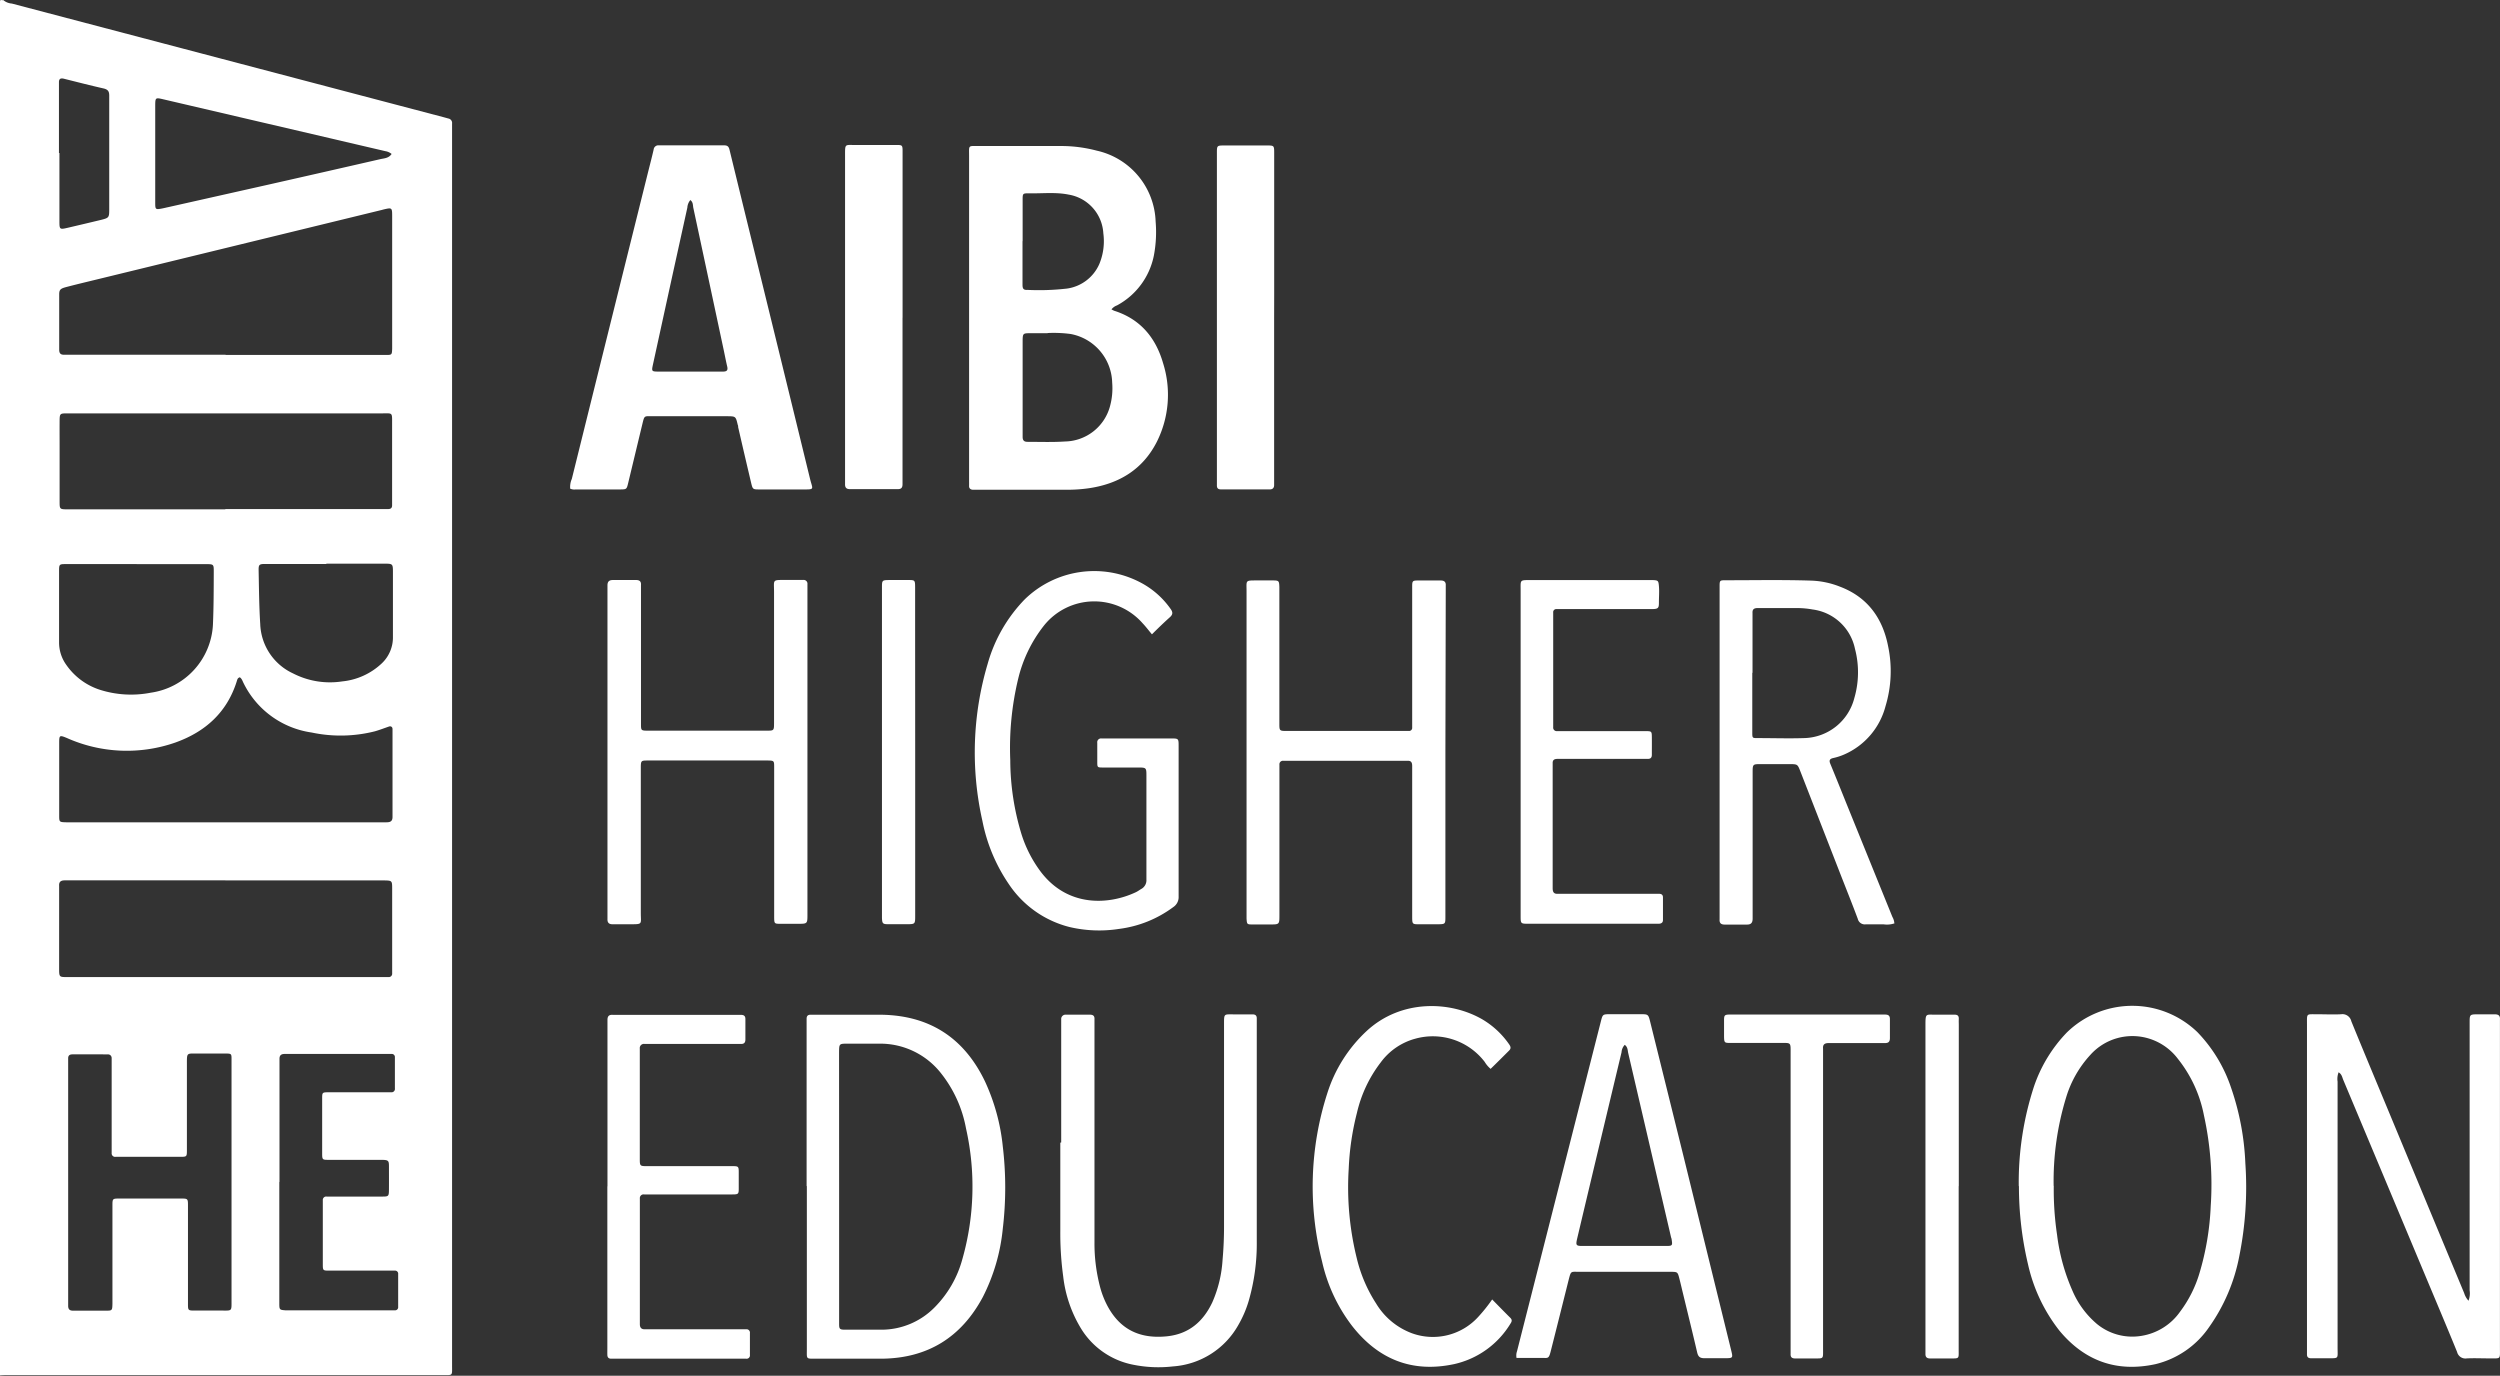 <svg xmlns="http://www.w3.org/2000/svg" viewBox="0 0 420.68 231.5"><rect x="0" y="0" width="420.68" height="231.5" fill="#333333" stroke="none"/><defs><style>.cls-1{fill:#fff}</style></defs><g id="Layer_2" data-name="Layer 2"><g id="Layer_1-2" data-name="Layer 1"><path class="cls-1" d="M10 25.75v11.54c0 1.31.06 1.35 1.35 1.05Q14.18 37.68 17 37c1.33-.33 1.38-.4 1.38-1.77v-11.8-7.34c0-.66-.17-1-.88-1.19-2.26-.51-4.5-1.09-6.74-1.65-.55-.14-.85 0-.84.61v11.88m55.94.14a2.16 2.16 0 0 0-1-.44l-37.38-8.73c-1.34-.31-1.35-.3-1.36 1.12v16.4c0 1 .09 1.05 1.06.87.39-.07.77-.17 1.15-.25l17-3.82q9.34-2.11 18.67-4.25c.65-.15 1.41-.14 1.9-.88m-11 69H44.67c-1.06 0-1.17.1-1.15 1.11.06 3 .08 6 .27 9a9.52 9.52 0 0 0 5.53 8.31 13.57 13.57 0 0 0 8.27 1.34 11.3 11.3 0 0 0 6.67-3.05 6 6 0 0 0 1.86-4.47V96.39c0-1.53 0-1.54-1.49-1.54h-9.7M23 94.92H11.19c-1.23 0-1.25 0-1.25 1.23v11.92a6.45 6.45 0 0 0 1.21 3.8 11 11 0 0 0 5.69 4.21 17.28 17.28 0 0 0 8.54.48 12.19 12.19 0 0 0 10.45-11.42c.13-3 .13-5.94.14-8.9 0-1.29 0-1.31-1.33-1.31H23m24 103.94v20.54c0 1 .09 1 1 1.08H66.43a.52.52 0 0 0 .57-.58v-5.51a.52.52 0 0 0-.55-.59h-11c-1.1 0-1.13 0-1.13-1.09v-10.23-.52a.57.57 0 0 1 .66-.62h9.18c1.28 0 1.28 0 1.29-1.33s0-2.36 0-3.54 0-1.3-1.3-1.31h-8.8c-1.09 0-1.14 0-1.14-1.09v-9.18c0-1.08 0-1.1 1.12-1.1h10.48a.57.57 0 0 0 .64-.65v-5.24a.52.52 0 0 0-.57-.56H47.91c-.61 0-.89.24-.88.85v20.72m-35.56 0v20.8c0 .63.28.84.87.83h5.38c1.16 0 1.17 0 1.2-1.17v-1-15.48c0-1.21 0-1.22 1.23-1.22h10.24c1.22 0 1.24 0 1.24 1.23v16.47c0 1.13 0 1.15 1.19 1.15h4.46c1.79 0 1.68.16 1.68-1.72v-39.74-.79c0-.94 0-1-1-1h-4.72c-1.84 0-1.79-.18-1.79 1.77v14.43c0 1.16 0 1.18-1.15 1.18H19.46a.58.58 0 0 1-.67-.62v-1-14-1c0-.3-.22-.63-.65-.62H12.2c-.47 0-.74.18-.73.69v20.85M40.28 114c-.3.1-.35.36-.43.61-1.64 5.26-5.3 8.54-10.35 10.34a24.74 24.74 0 0 1-18.28-.78c-1.17-.48-1.26-.46-1.26.79v12.2c0 1.16 0 1.18 1.17 1.21h53.92c.64 0 1-.19 1-.89v-.52-13.51-.79c0-.27-.22-.54-.61-.4-.78.27-1.56.57-2.36.8a23.46 23.46 0 0 1-10.65.2 15.14 15.14 0 0 1-11.44-8.3c-.18-.34-.27-.75-.65-1m-2.42-28.3h27.4c.42 0 .66-.17.66-.62v-1-12.72c0-2 .12-1.76-1.77-1.76H11.39c-1.34 0-1.35 0-1.36 1.42s0 2.71 0 4.06v9.31c0 1.35 0 1.35 1.41 1.36h26.48m0 62.43H10.9c-.64 0-1 .23-.95.92V162.71c0 1.84-.05 1.7 1.73 1.7h53.65a.57.57 0 0 0 .66-.63v-.79-13.38c0-1.44 0-1.44-1.45-1.46H37.93zm0-88.41h26.92c1.11 0 1.11 0 1.15-1.07v-.52V36.5c0-1.59 0-1.59-1.5-1.24l-.25.07-46.82 11.42c-2.08.51-4.16 1-6.23 1.54-1 .26-1.23.44-1.23 1.25v9.31c0 .63.27.87.87.84H38M.53 0A2.55 2.55 0 0 0 2 .6l72.68 19.13.76.21a.76.76 0 0 1 .63.86v208.91c0 1.89.19 1.67-1.69 1.67H1.7c-.57 0-1.13 0-1.7.06V1.21.29C0-.23.36.13.53 0M172.06 40.57v7.21c0 .57 0 1.06.8 1a41 41 0 0 0 6.67-.22 7 7 0 0 0 5.47-4.17 10 10 0 0 0 .66-5.13 7 7 0 0 0-5.82-6.51c-2.21-.45-4.44-.17-6.66-.22-1.07 0-1.1 0-1.1 1.1v6.95m4.21 15.49h-2.81c-1.39 0-1.39 0-1.4 1.46v15.98c0 .62.26.85.86.84 2.09 0 4.2.08 6.28-.06a8 8 0 0 0 7.58-6 11.42 11.42 0 0 0 .35-3.89 8.55 8.55 0 0 0-7-8.2 21.54 21.54 0 0 0-3.85-.16M186.94 52a3.83 3.83 0 0 0 .54.29c4.4 1.39 7 4.54 8.23 8.81a17.65 17.65 0 0 1-1.06 13.27c-2.35 4.6-6.29 7-11.31 7.77a25.08 25.08 0 0 1-3.92.27h-15.7c-.3 0-.66-.16-.65-.61s0-.7 0-1V26.22c0-1.85-.21-1.65 1.71-1.65h13.77a23.44 23.44 0 0 1 6 .78 12.66 12.66 0 0 1 9.91 11.92 21.18 21.18 0 0 1-.3 5.75 12.23 12.23 0 0 1-6.2 8.37 2.08 2.08 0 0 0-.93.67M116.15 33.68a2.21 2.21 0 0 0-.49 1.26l-2.48 11.26q-1.65 7.55-3.3 15.11c-.26 1.2-.24 1.21 1 1.22h10.75c.63 0 .9-.18.74-.85-.21-.89-.38-1.79-.57-2.69q-2.56-12-5.13-24c-.1-.44 0-1-.56-1.36m-20.16 48.6a3.37 3.37 0 0 1 .27-1.64q6.43-25.93 12.89-51.86c.3-1.19.61-2.37.88-3.56a.79.79 0 0 1 .9-.71h11c.75 0 .8.48.93 1q1.41 5.79 2.83 11.58Q131 58.8 136.3 80.55c.45 1.86.91 1.82-1.38 1.81h-7.08c-1.17 0-1.18 0-1.46-1.17q-1.1-4.65-2.17-9.31c0-.13 0-.26-.07-.39-.34-1.44-.34-1.44-1.79-1.45h-12.46c-1.53 0-1.43-.2-1.82 1.4-.79 3.27-1.57 6.54-2.36 9.81-.26 1.09-.27 1.1-1.37 1.11h-7.47a1.74 1.74 0 0 1-.92-.13M415.37 218.9a3.48 3.48 0 0 0 .2-1.77v-44.08-.92c0-1.44 0-1.44 1.45-1.45h2.76c.7 0 .95.27.89.93v55.23c0 1.95.19 1.73-1.77 1.74-1.27 0-2.54-.06-3.8 0a1.44 1.44 0 0 1-1.64-1.08c-1.73-4.25-3.52-8.47-5.29-12.7q-6.93-16.56-13.88-33.12c-.17-.42-.23-.92-.77-1.24a3.11 3.11 0 0 0-.17 1.57v44.73c0 2 .28 1.8-1.82 1.82h-2.62c-.49 0-.73-.19-.71-.7v-1.05-54.44c0-1.9-.14-1.69 1.68-1.7 1.35 0 2.71.07 4.06 0a1.53 1.53 0 0 1 1.72 1.18c2.15 5.26 4.34 10.49 6.52 15.74q6.23 15 12.47 30a3.37 3.37 0 0 0 .73 1.29M345.59 199.57a51.67 51.67 0 0 0 .56 8.24 33.3 33.3 0 0 0 2.61 9.44 15.07 15.07 0 0 0 4.1 5.54 9.37 9.37 0 0 0 7.48 2 9.84 9.84 0 0 0 6.5-4.06 20.43 20.43 0 0 0 3.28-6.53A45.87 45.87 0 0 0 372 203a54.18 54.18 0 0 0-1.15-15.37 21.84 21.84 0 0 0-4.35-9.43 9.65 9.65 0 0 0-4.86-3.43 9.49 9.49 0 0 0-9.84 2.68 18.39 18.39 0 0 0-4.13 7.22 48.06 48.06 0 0 0-2.1 14.86m-5.87.06a52 52 0 0 1 2.55-16.73 24.34 24.34 0 0 1 5.53-9.11 15.76 15.76 0 0 1 22-.05 24.7 24.7 0 0 1 5.65 9.34 44.45 44.45 0 0 1 2.4 12.71 58.56 58.56 0 0 1-1 15.52 30.47 30.47 0 0 1-5.13 12.09 15.27 15.27 0 0 1-9 6.19c-6.5 1.41-11.91-.52-16.15-5.63a27.91 27.91 0 0 1-5.29-11.16 56.9 56.9 0 0 1-1.53-13.16M102.22 126.58V99.69v-1.18c0-.68.3-.92 1-.91h3.8c.61 0 .89.24.84.86v23.33c0 1.13 0 1.16 1.2 1.16H129c1.24 0 1.25 0 1.25-1.36v-22c0-2.09-.36-2 2-2h2.88a.64.64 0 0 1 .74.71v55.56c0 1.58 0 1.59-1.59 1.59h-2.88c-1.12 0-1.12 0-1.13-1.21v-24.32-.79c0-1.13 0-1.15-1.19-1.16h-20c-1.24 0-1.25 0-1.25 1.36v24.27c0 2 .4 1.92-2 1.93h-2.75c-.61 0-.88-.27-.86-.87v-28M141.2 199.55v23.2c0 .87.08 1 1 1h6.29a12.54 12.54 0 0 0 8.71-3.69 18.27 18.27 0 0 0 4.74-8.19 44.61 44.61 0 0 0 .61-22 21 21 0 0 0-4.25-9.33 13 13 0 0 0-10.41-4.92h-5.24c-1.44 0-1.44 0-1.46 1.45v.92zm-5.47 0v-27.11-1c0-.51.23-.7.71-.69H148.13c8.2.07 14.07 3.83 17.61 11.21a34.25 34.25 0 0 1 3 10.94 58.73 58.73 0 0 1 0 13.86 32.19 32.19 0 0 1-3.36 11.5c-3.62 6.76-9.25 10.28-16.95 10.37h-11.15c-1.69 0-1.51.1-1.51-1.6v-27.41M294.86 113.2v10c0 1 0 1 .9 1 2.62 0 5.25.09 7.86 0a8.94 8.94 0 0 0 8.41-6.73 15.49 15.49 0 0 0 .11-8.29 8.38 8.38 0 0 0-7.12-6.62 14.81 14.81 0 0 0-2.6-.24h-6.64c-.59 0-.92.18-.88.82v10.09m23.84 42.16a3.91 3.91 0 0 1-1.78.15h-3a1.21 1.21 0 0 1-1.35-.93c-.9-2.41-1.86-4.81-2.8-7.21l-6.85-17.58c-.48-1.23-.49-1.23-1.78-1.24h-4.85c-1.4 0-1.41 0-1.41 1.47v24.53c0 .65-.24 1-.92 1h-3.8c-.6 0-.89-.26-.84-.87V99.3v-.66c0-1 .06-1 1.07-1 4.85 0 9.71-.1 14.56.07a14.4 14.4 0 0 1 4.6 1c4.64 1.75 7.19 5.27 8.12 10a20.33 20.33 0 0 1-.43 10.12 12.23 12.23 0 0 1-6.91 8.11 9.86 9.86 0 0 1-1.86.61c-.67.14-.75.44-.51 1 .9 2.18 1.78 4.37 2.66 6.56l7.78 19.19a2.47 2.47 0 0 1 .33 1.15M243.22 126.54v27.68c0 1.29 0 1.29-1.32 1.31h-3c-1.24 0-1.26 0-1.27-1.24V129.89v-1c0-.6-.19-.91-.82-.87h-20.86a.59.59 0 0 0-.66.64v25.31c0 1.59 0 1.59-1.58 1.59h-2.89c-.97 0-1 0-1.06-1v-.65-54.44c0-1.83-.26-1.8 1.74-1.8h2.62c1.09 0 1.12.06 1.16 1.1v22.92c0 1.3 0 1.31 1.33 1.31h20.46a.52.52 0 0 0 .56-.58v-1.18V99.6v-.92c0-.93.08-1 1-1h3.8c.6 0 .89.24.85.86v1zM193.83 106.73c-.54-.64-1-1.26-1.55-1.84a10.83 10.83 0 0 0-16.58.34 23.12 23.12 0 0 0-4.37 9 49.62 49.62 0 0 0-1.33 13.66 43 43 0 0 0 1.9 12.52 21 21 0 0 0 3.22 6.27c4.54 6 11.43 5.61 16 3.46.32-.15.6-.36.9-.54a1.67 1.67 0 0 0 .89-1.61v-17.58c0-1.19-.07-1.25-1.27-1.26h-6c-1 0-1 0-1-1V125a.64.64 0 0 1 .7-.74H197c1.32 0 1.33 0 1.33 1.3v25.32a2 2 0 0 1-.89 1.75 19.33 19.33 0 0 1-9.14 3.68 21.77 21.77 0 0 1-8.34-.32 17.4 17.4 0 0 1-10.17-7.17 28.56 28.56 0 0 1-4.48-10.69 52.35 52.35 0 0 1 .89-26.44 25.42 25.42 0 0 1 6.21-10.81 16.74 16.74 0 0 1 19.53-2.85 14.24 14.24 0 0 1 5 4.38c.4.54.49.94-.07 1.44-1 .9-2 1.86-3 2.86M178.57 192.24v-19.81-1c0-.3.27-.7.74-.69h4.07c.54 0 .82.19.79.76v37.64a28.68 28.68 0 0 0 1 7.64 14.91 14.91 0 0 0 1.2 3c2.12 3.94 5.43 5.53 9.92 5.09 3.71-.36 6.16-2.44 7.71-5.73a20.77 20.77 0 0 0 1.72-7.09q.25-2.81.25-5.63v-34.1c0-1.82 0-1.62 1.64-1.63h3.15c.49 0 .73.2.72.7v37.52a34.65 34.65 0 0 1-1.36 10 18.61 18.61 0 0 1-1.76 4.08 13.68 13.68 0 0 1-11 6.94 21.34 21.34 0 0 1-6.65-.28 13.24 13.24 0 0 1-8.8-6.09 21.54 21.54 0 0 1-3-8.75 53.59 53.59 0 0 1-.49-7.71v-14.82M273.38 175.84a2 2 0 0 0-.52 1.23q-2.33 9.74-4.65 19.47-1.41 5.92-2.81 11.84c-.27 1.16-.21 1.28.89 1.28h14.15c1 0 1-.12.85-1.09 0-.13-.07-.25-.1-.38q-3.6-15.49-7.21-31c-.1-.44-.06-1-.59-1.38m-18.19 52.75a2.19 2.19 0 0 1 .07-1.18l14.11-55.5c.31-1.21.31-1.21 1.58-1.22h5c1.4 0 1.4 0 1.73 1.32q2.81 11.32 5.61 22.64 4 16.28 8 32.57c.33 1.35.32 1.35-1.07 1.36h-3.41c-.77 0-1.07-.25-1.24-1-.76-3.27-1.57-6.54-2.36-9.81-.21-.85-.4-1.7-.62-2.55-.3-1.16-.3-1.17-1.47-1.18H265.78c-1.51 0-1.41-.21-1.83 1.4-1 4-2 8-3 11.94-.33 1.34-.46 1.15-1.48 1.15h-4.26M102.22 199.61v-27-1c0-.61.26-.88.88-.84H124.62c.53 0 .82.15.81.74v3.41c0 .58-.28.77-.8.75h-16.14a.7.7 0 0 0-.83.78V195.08c0 1.12.06 1.15 1.22 1.15h14.43c.93 0 1 .07 1 1v2.76c0 .92-.06 1-1.07 1h-14.83a.63.63 0 0 0-.74.7V222.82c0 .6.27.89.88.86h17a.57.57 0 0 1 .64.65V228a.56.56 0 0 1-.65.63h-22.7c-.44 0-.63-.23-.64-.64s0-.79 0-1.18v-27.16M255.88 126.52V99.36c0-1.79-.18-1.75 1.67-1.75H278.15c.86.05.92.1 1 1s0 1.84 0 2.75-.07 1.12-1.11 1.13h-16.13a.52.52 0 0 0-.55.59v19.29a.59.59 0 0 0 .64.66h14.83c1.1 0 1.12 0 1.13 1.08s0 1.92 0 2.89c0 .49-.21.71-.71.7s-1 0-1.57 0h-13.6c-.53 0-.84.18-.81.75v21c0 .64.18 1 .89.95h17c.42 0 .67.17.67.61v3.8c0 .45-.28.61-.68.63h-21.96c-1.29 0-1.31 0-1.31-1.32v-27.69M214.4 53.46v28.18c0 .39-.2.71-.7.71h-8.26c-.52 0-.69-.25-.67-.73V26.16v-.39c0-1.28 0-1.29 1.29-1.29h7.08c1.26 0 1.27 0 1.27 1.31v23.35zM151.87 53.46v28c0 .61-.21.86-.84.85h-8c-.65 0-.85-.3-.83-.88v-.92-54.29c0-2.14-.06-1.8 1.85-1.82h6.43c1.47 0 1.4-.1 1.4 1.45v27.61zM251.08 218.65c1.05 1.07 2.05 2.1 3.07 3.11.38.38.21.68 0 1a14.86 14.86 0 0 1-9.45 6.78c-7.09 1.52-12.82-.81-17.23-6.49a27.8 27.8 0 0 1-5-10.76 51.24 51.24 0 0 1 .88-28.33 24.26 24.26 0 0 1 6.65-10.5c5.78-5.32 14-5.06 19.42-1.94a14.37 14.37 0 0 1 4.49 4.16c.28.39.43.73 0 1.13-1 1-2 2-3.08 3.05a4.67 4.67 0 0 1-1-1.18 11 11 0 0 0-11.63-3.91 10.68 10.68 0 0 0-5.86 4 22 22 0 0 0-4 8.47 45.11 45.11 0 0 0-1.39 9.45 49.68 49.68 0 0 0 1.37 15.09 24.44 24.44 0 0 0 3.24 7.56 11.87 11.87 0 0 0 6 5 10.32 10.32 0 0 0 11.19-2.75 26.91 26.91 0 0 0 2.34-2.93M306.77 202.1v24.92c0 1.7.13 1.56-1.55 1.57h-3.15c-.57 0-.79-.24-.76-.78v-1.18-49.31c0-2 .13-1.82-1.86-1.82h-8.13c-1.17 0-1.19 0-1.21-1.16v-2.62c0-.87.07-1 1-1h26.05c.6 0 .88.18.86.82v3.15c0 .64-.28.84-.87.83H307.71c-.66 0-1 .23-.94.91v1zM329.59 199.6v27.54c0 1.5.14 1.45-1.39 1.45h-3.41c-.56 0-.8-.24-.79-.77v-1-54.29c0-2.11.06-1.77 1.76-1.79h3.15c.5 0 .72.21.7.71s0 .7 0 1v27.14M154 126.65V154.07c0 1.44 0 1.44-1.44 1.45h-3c-1 0-1.12-.07-1.15-1.1v-.66-54.32-.52c0-1.3 0-1.3 1.32-1.32h3c1.24 0 1.25 0 1.26 1.23v6.69z"/></g></g></svg>